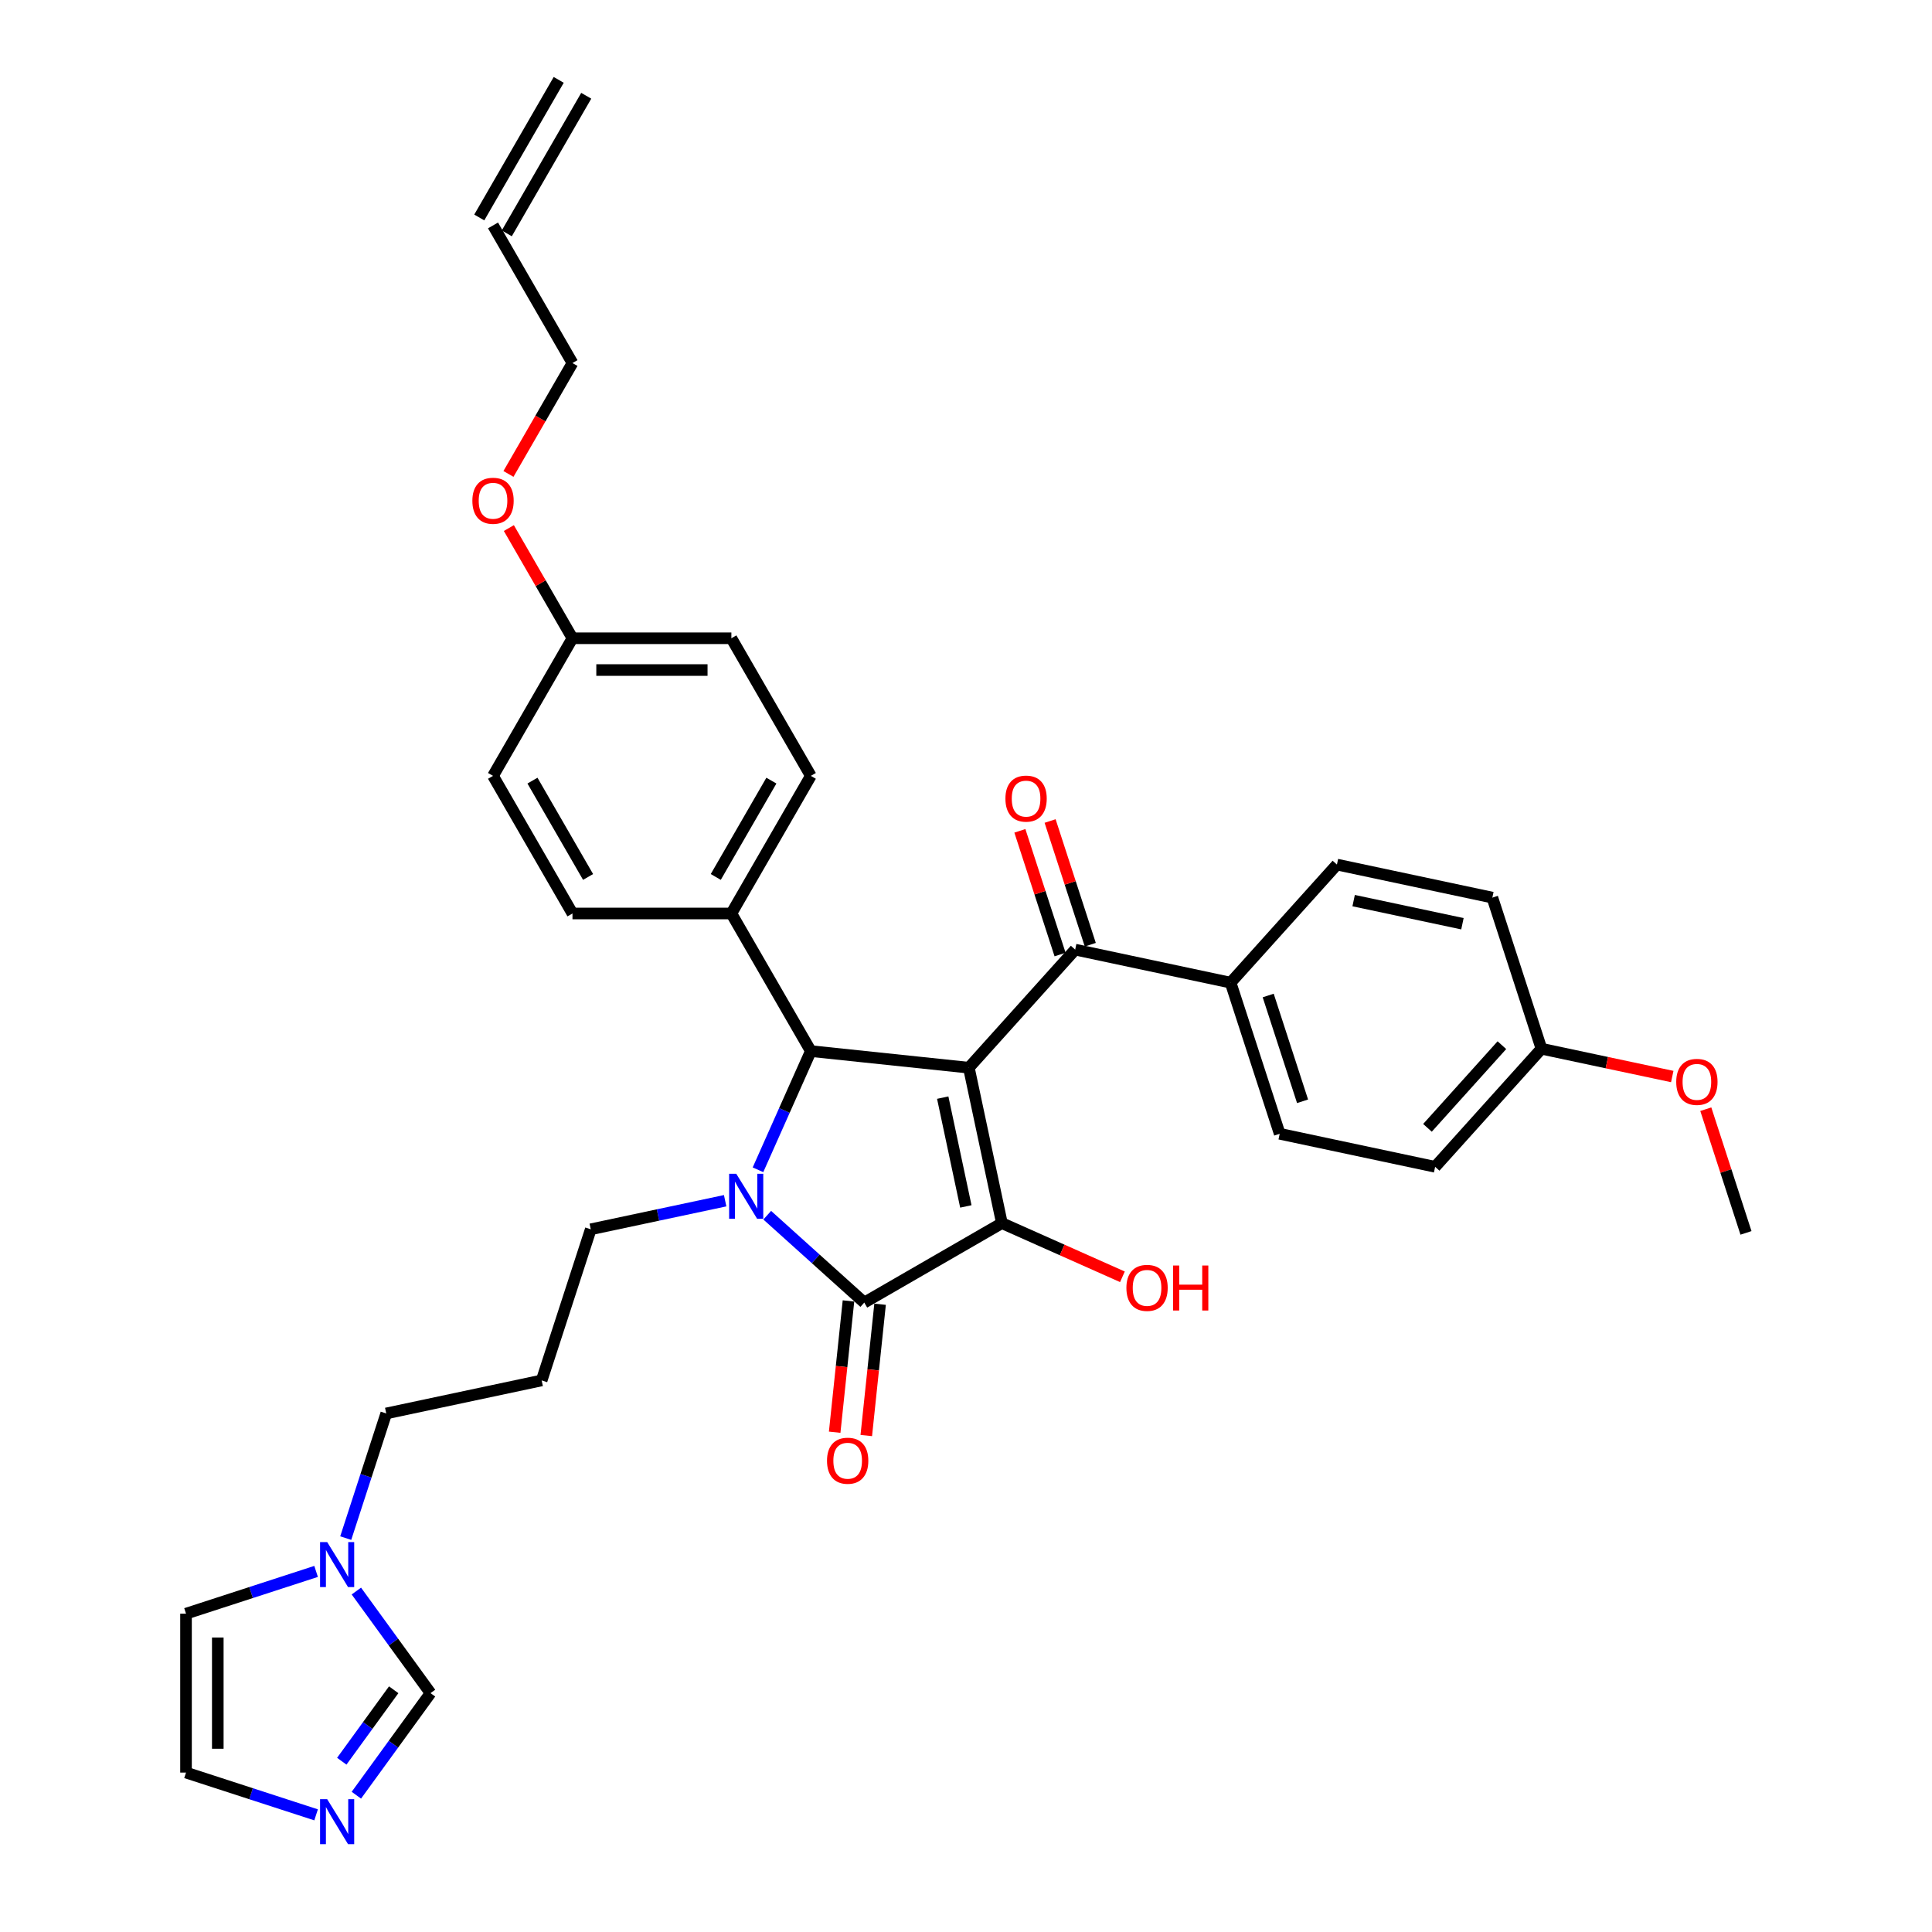 <?xml version='1.0' encoding='iso-8859-1'?>
<svg version='1.1' baseProfile='full'
              xmlns='http://www.w3.org/2000/svg'
                      xmlns:rdkit='http://www.rdkit.org/xml'
                      xmlns:xlink='http://www.w3.org/1999/xlink'
                  xml:space='preserve'
width='1000px' height='1000px' viewBox='0 0 1000 1000'>
<!-- END OF HEADER -->
<rect style='opacity:1.0;fill:#FFFFFF;stroke:none' width='1000' height='1000' x='0' y='0'> </rect>
<path class='bond-1' d='M 501.477,552.642 L 518.577,633.091' style='fill:none;fill-rule:evenodd;stroke:#000000;stroke-width:6px;stroke-linecap:butt;stroke-linejoin:miter;stroke-opacity:1' />
<path class='bond-1' d='M 487.952,568.13 L 499.922,624.444' style='fill:none;fill-rule:evenodd;stroke:#000000;stroke-width:6px;stroke-linecap:butt;stroke-linejoin:miter;stroke-opacity:1' />
<path class='bond-3' d='M 501.477,552.642 L 419.681,544.045' style='fill:none;fill-rule:evenodd;stroke:#000000;stroke-width:6px;stroke-linecap:butt;stroke-linejoin:miter;stroke-opacity:1' />
<path class='bond-4' d='M 501.477,552.642 L 556.51,491.522' style='fill:none;fill-rule:evenodd;stroke:#000000;stroke-width:6px;stroke-linecap:butt;stroke-linejoin:miter;stroke-opacity:1' />
<path class='bond-0' d='M 392.329,605.479 L 406.005,574.762' style='fill:none;fill-rule:evenodd;stroke:#0000FF;stroke-width:6px;stroke-linecap:butt;stroke-linejoin:miter;stroke-opacity:1' />
<path class='bond-0' d='M 406.005,574.762 L 419.681,544.045' style='fill:none;fill-rule:evenodd;stroke:#000000;stroke-width:6px;stroke-linecap:butt;stroke-linejoin:miter;stroke-opacity:1' />
<path class='bond-15' d='M 375.339,621.496 L 340.559,628.888' style='fill:none;fill-rule:evenodd;stroke:#0000FF;stroke-width:6px;stroke-linecap:butt;stroke-linejoin:miter;stroke-opacity:1' />
<path class='bond-15' d='M 340.559,628.888 L 305.78,636.281' style='fill:none;fill-rule:evenodd;stroke:#000000;stroke-width:6px;stroke-linecap:butt;stroke-linejoin:miter;stroke-opacity:1' />
<path class='bond-34' d='M 397.118,628.986 L 422.234,651.6' style='fill:none;fill-rule:evenodd;stroke:#0000FF;stroke-width:6px;stroke-linecap:butt;stroke-linejoin:miter;stroke-opacity:1' />
<path class='bond-34' d='M 422.234,651.6 L 447.349,674.214' style='fill:none;fill-rule:evenodd;stroke:#000000;stroke-width:6px;stroke-linecap:butt;stroke-linejoin:miter;stroke-opacity:1' />
<path class='bond-2' d='M 518.577,633.091 L 447.349,674.214' style='fill:none;fill-rule:evenodd;stroke:#000000;stroke-width:6px;stroke-linecap:butt;stroke-linejoin:miter;stroke-opacity:1' />
<path class='bond-14' d='M 518.577,633.091 L 549.77,646.98' style='fill:none;fill-rule:evenodd;stroke:#000000;stroke-width:6px;stroke-linecap:butt;stroke-linejoin:miter;stroke-opacity:1' />
<path class='bond-14' d='M 549.77,646.98 L 580.964,660.868' style='fill:none;fill-rule:evenodd;stroke:#FF0000;stroke-width:6px;stroke-linecap:butt;stroke-linejoin:miter;stroke-opacity:1' />
<path class='bond-9' d='M 439.17,673.355 L 435.598,707.336' style='fill:none;fill-rule:evenodd;stroke:#000000;stroke-width:6px;stroke-linecap:butt;stroke-linejoin:miter;stroke-opacity:1' />
<path class='bond-9' d='M 435.598,707.336 L 432.027,741.316' style='fill:none;fill-rule:evenodd;stroke:#FF0000;stroke-width:6px;stroke-linecap:butt;stroke-linejoin:miter;stroke-opacity:1' />
<path class='bond-9' d='M 455.529,675.074 L 451.957,709.055' style='fill:none;fill-rule:evenodd;stroke:#000000;stroke-width:6px;stroke-linecap:butt;stroke-linejoin:miter;stroke-opacity:1' />
<path class='bond-9' d='M 451.957,709.055 L 448.386,743.036' style='fill:none;fill-rule:evenodd;stroke:#FF0000;stroke-width:6px;stroke-linecap:butt;stroke-linejoin:miter;stroke-opacity:1' />
<path class='bond-8' d='M 419.681,544.045 L 378.558,472.818' style='fill:none;fill-rule:evenodd;stroke:#000000;stroke-width:6px;stroke-linecap:butt;stroke-linejoin:miter;stroke-opacity:1' />
<path class='bond-10' d='M 556.51,491.522 L 636.959,508.622' style='fill:none;fill-rule:evenodd;stroke:#000000;stroke-width:6px;stroke-linecap:butt;stroke-linejoin:miter;stroke-opacity:1' />
<path class='bond-13' d='M 564.332,488.98 L 553.931,456.968' style='fill:none;fill-rule:evenodd;stroke:#000000;stroke-width:6px;stroke-linecap:butt;stroke-linejoin:miter;stroke-opacity:1' />
<path class='bond-13' d='M 553.931,456.968 L 543.529,424.955' style='fill:none;fill-rule:evenodd;stroke:#FF0000;stroke-width:6px;stroke-linecap:butt;stroke-linejoin:miter;stroke-opacity:1' />
<path class='bond-13' d='M 548.688,494.063 L 538.286,462.051' style='fill:none;fill-rule:evenodd;stroke:#000000;stroke-width:6px;stroke-linecap:butt;stroke-linejoin:miter;stroke-opacity:1' />
<path class='bond-13' d='M 538.286,462.051 L 527.885,430.038' style='fill:none;fill-rule:evenodd;stroke:#FF0000;stroke-width:6px;stroke-linecap:butt;stroke-linejoin:miter;stroke-opacity:1' />
<path class='bond-5' d='M 184.455,929.197 L 203.649,902.779' style='fill:none;fill-rule:evenodd;stroke:#0000FF;stroke-width:6px;stroke-linecap:butt;stroke-linejoin:miter;stroke-opacity:1' />
<path class='bond-5' d='M 203.649,902.779 L 222.843,876.361' style='fill:none;fill-rule:evenodd;stroke:#000000;stroke-width:6px;stroke-linecap:butt;stroke-linejoin:miter;stroke-opacity:1' />
<path class='bond-5' d='M 176.905,911.603 L 190.341,893.11' style='fill:none;fill-rule:evenodd;stroke:#0000FF;stroke-width:6px;stroke-linecap:butt;stroke-linejoin:miter;stroke-opacity:1' />
<path class='bond-5' d='M 190.341,893.11 L 203.777,874.618' style='fill:none;fill-rule:evenodd;stroke:#000000;stroke-width:6px;stroke-linecap:butt;stroke-linejoin:miter;stroke-opacity:1' />
<path class='bond-37' d='M 163.61,939.361 L 129.945,928.423' style='fill:none;fill-rule:evenodd;stroke:#0000FF;stroke-width:6px;stroke-linecap:butt;stroke-linejoin:miter;stroke-opacity:1' />
<path class='bond-37' d='M 129.945,928.423 L 96.279,917.484' style='fill:none;fill-rule:evenodd;stroke:#000000;stroke-width:6px;stroke-linecap:butt;stroke-linejoin:miter;stroke-opacity:1' />
<path class='bond-6' d='M 178.952,796.12 L 189.434,763.861' style='fill:none;fill-rule:evenodd;stroke:#0000FF;stroke-width:6px;stroke-linecap:butt;stroke-linejoin:miter;stroke-opacity:1' />
<path class='bond-6' d='M 189.434,763.861 L 199.915,731.602' style='fill:none;fill-rule:evenodd;stroke:#000000;stroke-width:6px;stroke-linecap:butt;stroke-linejoin:miter;stroke-opacity:1' />
<path class='bond-7' d='M 184.455,823.525 L 203.649,849.943' style='fill:none;fill-rule:evenodd;stroke:#0000FF;stroke-width:6px;stroke-linecap:butt;stroke-linejoin:miter;stroke-opacity:1' />
<path class='bond-7' d='M 203.649,849.943 L 222.843,876.361' style='fill:none;fill-rule:evenodd;stroke:#000000;stroke-width:6px;stroke-linecap:butt;stroke-linejoin:miter;stroke-opacity:1' />
<path class='bond-12' d='M 163.61,813.361 L 129.945,824.299' style='fill:none;fill-rule:evenodd;stroke:#0000FF;stroke-width:6px;stroke-linecap:butt;stroke-linejoin:miter;stroke-opacity:1' />
<path class='bond-12' d='M 129.945,824.299 L 96.279,835.238' style='fill:none;fill-rule:evenodd;stroke:#000000;stroke-width:6px;stroke-linecap:butt;stroke-linejoin:miter;stroke-opacity:1' />
<path class='bond-16' d='M 378.558,472.818 L 419.681,401.591' style='fill:none;fill-rule:evenodd;stroke:#000000;stroke-width:6px;stroke-linecap:butt;stroke-linejoin:miter;stroke-opacity:1' />
<path class='bond-16' d='M 370.481,453.909 L 399.267,404.05' style='fill:none;fill-rule:evenodd;stroke:#000000;stroke-width:6px;stroke-linecap:butt;stroke-linejoin:miter;stroke-opacity:1' />
<path class='bond-17' d='M 378.558,472.818 L 296.312,472.818' style='fill:none;fill-rule:evenodd;stroke:#000000;stroke-width:6px;stroke-linecap:butt;stroke-linejoin:miter;stroke-opacity:1' />
<path class='bond-18' d='M 636.959,508.622 L 662.374,586.842' style='fill:none;fill-rule:evenodd;stroke:#000000;stroke-width:6px;stroke-linecap:butt;stroke-linejoin:miter;stroke-opacity:1' />
<path class='bond-18' d='M 656.415,515.272 L 674.206,570.026' style='fill:none;fill-rule:evenodd;stroke:#000000;stroke-width:6px;stroke-linecap:butt;stroke-linejoin:miter;stroke-opacity:1' />
<path class='bond-19' d='M 636.959,508.622 L 691.992,447.501' style='fill:none;fill-rule:evenodd;stroke:#000000;stroke-width:6px;stroke-linecap:butt;stroke-linejoin:miter;stroke-opacity:1' />
<path class='bond-11' d='M 96.279,917.484 L 96.279,835.238' style='fill:none;fill-rule:evenodd;stroke:#000000;stroke-width:6px;stroke-linecap:butt;stroke-linejoin:miter;stroke-opacity:1' />
<path class='bond-11' d='M 112.728,905.147 L 112.728,847.575' style='fill:none;fill-rule:evenodd;stroke:#000000;stroke-width:6px;stroke-linecap:butt;stroke-linejoin:miter;stroke-opacity:1' />
<path class='bond-22' d='M 305.78,636.281 L 280.364,714.502' style='fill:none;fill-rule:evenodd;stroke:#000000;stroke-width:6px;stroke-linecap:butt;stroke-linejoin:miter;stroke-opacity:1' />
<path class='bond-28' d='M 419.681,401.591 L 378.558,330.364' style='fill:none;fill-rule:evenodd;stroke:#000000;stroke-width:6px;stroke-linecap:butt;stroke-linejoin:miter;stroke-opacity:1' />
<path class='bond-25' d='M 296.312,472.818 L 255.189,401.591' style='fill:none;fill-rule:evenodd;stroke:#000000;stroke-width:6px;stroke-linecap:butt;stroke-linejoin:miter;stroke-opacity:1' />
<path class='bond-25' d='M 304.389,453.909 L 275.603,404.05' style='fill:none;fill-rule:evenodd;stroke:#000000;stroke-width:6px;stroke-linecap:butt;stroke-linejoin:miter;stroke-opacity:1' />
<path class='bond-26' d='M 662.374,586.842 L 742.823,603.942' style='fill:none;fill-rule:evenodd;stroke:#000000;stroke-width:6px;stroke-linecap:butt;stroke-linejoin:miter;stroke-opacity:1' />
<path class='bond-27' d='M 691.992,447.501 L 772.441,464.601' style='fill:none;fill-rule:evenodd;stroke:#000000;stroke-width:6px;stroke-linecap:butt;stroke-linejoin:miter;stroke-opacity:1' />
<path class='bond-27' d='M 700.64,466.156 L 756.954,478.125' style='fill:none;fill-rule:evenodd;stroke:#000000;stroke-width:6px;stroke-linecap:butt;stroke-linejoin:miter;stroke-opacity:1' />
<path class='bond-20' d='M 255.189,116.682 L 296.312,187.909' style='fill:none;fill-rule:evenodd;stroke:#000000;stroke-width:6px;stroke-linecap:butt;stroke-linejoin:miter;stroke-opacity:1' />
<path class='bond-21' d='M 262.311,120.794 L 303.434,49.567' style='fill:none;fill-rule:evenodd;stroke:#000000;stroke-width:6px;stroke-linecap:butt;stroke-linejoin:miter;stroke-opacity:1' />
<path class='bond-21' d='M 248.066,112.569 L 289.189,41.342' style='fill:none;fill-rule:evenodd;stroke:#000000;stroke-width:6px;stroke-linecap:butt;stroke-linejoin:miter;stroke-opacity:1' />
<path class='bond-29' d='M 280.364,714.502 L 199.915,731.602' style='fill:none;fill-rule:evenodd;stroke:#000000;stroke-width:6px;stroke-linecap:butt;stroke-linejoin:miter;stroke-opacity:1' />
<path class='bond-23' d='M 797.857,542.821 L 772.441,464.601' style='fill:none;fill-rule:evenodd;stroke:#000000;stroke-width:6px;stroke-linecap:butt;stroke-linejoin:miter;stroke-opacity:1' />
<path class='bond-31' d='M 797.857,542.821 L 831.707,550.017' style='fill:none;fill-rule:evenodd;stroke:#000000;stroke-width:6px;stroke-linecap:butt;stroke-linejoin:miter;stroke-opacity:1' />
<path class='bond-31' d='M 831.707,550.017 L 865.557,557.212' style='fill:none;fill-rule:evenodd;stroke:#FF0000;stroke-width:6px;stroke-linecap:butt;stroke-linejoin:miter;stroke-opacity:1' />
<path class='bond-35' d='M 797.857,542.821 L 742.823,603.942' style='fill:none;fill-rule:evenodd;stroke:#000000;stroke-width:6px;stroke-linecap:butt;stroke-linejoin:miter;stroke-opacity:1' />
<path class='bond-35' d='M 777.377,540.983 L 738.854,583.767' style='fill:none;fill-rule:evenodd;stroke:#000000;stroke-width:6px;stroke-linecap:butt;stroke-linejoin:miter;stroke-opacity:1' />
<path class='bond-24' d='M 296.312,330.364 L 255.189,401.591' style='fill:none;fill-rule:evenodd;stroke:#000000;stroke-width:6px;stroke-linecap:butt;stroke-linejoin:miter;stroke-opacity:1' />
<path class='bond-30' d='M 296.312,330.364 L 279.848,301.848' style='fill:none;fill-rule:evenodd;stroke:#000000;stroke-width:6px;stroke-linecap:butt;stroke-linejoin:miter;stroke-opacity:1' />
<path class='bond-30' d='M 279.848,301.848 L 263.385,273.332' style='fill:none;fill-rule:evenodd;stroke:#FF0000;stroke-width:6px;stroke-linecap:butt;stroke-linejoin:miter;stroke-opacity:1' />
<path class='bond-36' d='M 296.312,330.364 L 378.558,330.364' style='fill:none;fill-rule:evenodd;stroke:#000000;stroke-width:6px;stroke-linecap:butt;stroke-linejoin:miter;stroke-opacity:1' />
<path class='bond-36' d='M 308.649,346.813 L 366.221,346.813' style='fill:none;fill-rule:evenodd;stroke:#000000;stroke-width:6px;stroke-linecap:butt;stroke-linejoin:miter;stroke-opacity:1' />
<path class='bond-32' d='M 263.176,245.303 L 279.744,216.606' style='fill:none;fill-rule:evenodd;stroke:#FF0000;stroke-width:6px;stroke-linecap:butt;stroke-linejoin:miter;stroke-opacity:1' />
<path class='bond-32' d='M 279.744,216.606 L 296.312,187.909' style='fill:none;fill-rule:evenodd;stroke:#000000;stroke-width:6px;stroke-linecap:butt;stroke-linejoin:miter;stroke-opacity:1' />
<path class='bond-33' d='M 882.918,574.117 L 893.319,606.13' style='fill:none;fill-rule:evenodd;stroke:#FF0000;stroke-width:6px;stroke-linecap:butt;stroke-linejoin:miter;stroke-opacity:1' />
<path class='bond-33' d='M 893.319,606.13 L 903.721,638.142' style='fill:none;fill-rule:evenodd;stroke:#000000;stroke-width:6px;stroke-linecap:butt;stroke-linejoin:miter;stroke-opacity:1' />
<path  class='atom-1' d='M 381.08 607.535
L 388.712 619.872
Q 389.469 621.089, 390.686 623.293
Q 391.903 625.497, 391.969 625.629
L 391.969 607.535
L 395.062 607.535
L 395.062 630.827
L 391.871 630.827
L 383.679 617.339
Q 382.725 615.76, 381.705 613.95
Q 380.718 612.141, 380.422 611.581
L 380.422 630.827
L 377.395 630.827
L 377.395 607.535
L 381.08 607.535
' fill='#0000FF'/>
<path  class='atom-6' d='M 169.351 931.253
L 176.984 943.59
Q 177.74 944.808, 178.958 947.012
Q 180.175 949.216, 180.241 949.347
L 180.241 931.253
L 183.333 931.253
L 183.333 954.545
L 180.142 954.545
L 171.95 941.057
Q 170.996 939.478, 169.976 937.669
Q 168.989 935.859, 168.693 935.3
L 168.693 954.545
L 165.667 954.545
L 165.667 931.253
L 169.351 931.253
' fill='#0000FF'/>
<path  class='atom-7' d='M 169.351 798.176
L 176.984 810.513
Q 177.74 811.73, 178.958 813.935
Q 180.175 816.139, 180.241 816.27
L 180.241 798.176
L 183.333 798.176
L 183.333 821.468
L 180.142 821.468
L 171.95 807.98
Q 170.996 806.401, 169.976 804.591
Q 168.989 802.782, 168.693 802.223
L 168.693 821.468
L 165.667 821.468
L 165.667 798.176
L 169.351 798.176
' fill='#0000FF'/>
<path  class='atom-10' d='M 428.06 756.076
Q 428.06 750.483, 430.824 747.358
Q 433.587 744.232, 438.752 744.232
Q 443.917 744.232, 446.681 747.358
Q 449.444 750.483, 449.444 756.076
Q 449.444 761.734, 446.648 764.958
Q 443.851 768.15, 438.752 768.15
Q 433.62 768.15, 430.824 764.958
Q 428.06 761.767, 428.06 756.076
M 438.752 765.518
Q 442.305 765.518, 444.213 763.149
Q 446.154 760.747, 446.154 756.076
Q 446.154 751.503, 444.213 749.2
Q 442.305 746.864, 438.752 746.864
Q 435.199 746.864, 433.258 749.167
Q 431.35 751.47, 431.35 756.076
Q 431.35 760.78, 433.258 763.149
Q 435.199 765.518, 438.752 765.518
' fill='#FF0000'/>
<path  class='atom-14' d='M 520.403 413.367
Q 520.403 407.774, 523.166 404.649
Q 525.929 401.523, 531.095 401.523
Q 536.26 401.523, 539.023 404.649
Q 541.787 407.774, 541.787 413.367
Q 541.787 419.025, 538.99 422.249
Q 536.194 425.44, 531.095 425.44
Q 525.962 425.44, 523.166 422.249
Q 520.403 419.058, 520.403 413.367
M 531.095 422.809
Q 534.648 422.809, 536.556 420.44
Q 538.497 418.038, 538.497 413.367
Q 538.497 408.794, 536.556 406.491
Q 534.648 404.155, 531.095 404.155
Q 527.542 404.155, 525.6 406.458
Q 523.692 408.761, 523.692 413.367
Q 523.692 418.071, 525.6 420.44
Q 527.542 422.809, 531.095 422.809
' fill='#FF0000'/>
<path  class='atom-15' d='M 583.02 666.61
Q 583.02 661.017, 585.784 657.892
Q 588.547 654.766, 593.712 654.766
Q 598.877 654.766, 601.641 657.892
Q 604.404 661.017, 604.404 666.61
Q 604.404 672.268, 601.608 675.492
Q 598.811 678.683, 593.712 678.683
Q 588.58 678.683, 585.784 675.492
Q 583.02 672.301, 583.02 666.61
M 593.712 676.051
Q 597.265 676.051, 599.173 673.683
Q 601.114 671.281, 601.114 666.61
Q 601.114 662.037, 599.173 659.734
Q 597.265 657.398, 593.712 657.398
Q 590.159 657.398, 588.218 659.701
Q 586.31 662.004, 586.31 666.61
Q 586.31 671.314, 588.218 673.683
Q 590.159 676.051, 593.712 676.051
' fill='#FF0000'/>
<path  class='atom-15' d='M 607.2 655.029
L 610.359 655.029
L 610.359 664.932
L 622.268 664.932
L 622.268 655.029
L 625.426 655.029
L 625.426 678.321
L 622.268 678.321
L 622.268 667.564
L 610.359 667.564
L 610.359 678.321
L 607.2 678.321
L 607.2 655.029
' fill='#FF0000'/>
<path  class='atom-31' d='M 244.497 259.202
Q 244.497 253.609, 247.26 250.484
Q 250.024 247.359, 255.189 247.359
Q 260.354 247.359, 263.117 250.484
Q 265.881 253.609, 265.881 259.202
Q 265.881 264.861, 263.084 268.085
Q 260.288 271.276, 255.189 271.276
Q 250.057 271.276, 247.26 268.085
Q 244.497 264.894, 244.497 259.202
M 255.189 268.644
Q 258.742 268.644, 260.65 266.275
Q 262.591 263.874, 262.591 259.202
Q 262.591 254.629, 260.65 252.326
Q 258.742 249.991, 255.189 249.991
Q 251.636 249.991, 249.695 252.293
Q 247.787 254.596, 247.787 259.202
Q 247.787 263.907, 249.695 266.275
Q 251.636 268.644, 255.189 268.644
' fill='#FF0000'/>
<path  class='atom-32' d='M 867.614 559.987
Q 867.614 554.394, 870.377 551.269
Q 873.14 548.144, 878.306 548.144
Q 883.471 548.144, 886.234 551.269
Q 888.998 554.394, 888.998 559.987
Q 888.998 565.646, 886.201 568.87
Q 883.405 572.061, 878.306 572.061
Q 873.173 572.061, 870.377 568.87
Q 867.614 565.679, 867.614 559.987
M 878.306 569.429
Q 881.859 569.429, 883.767 567.06
Q 885.708 564.659, 885.708 559.987
Q 885.708 555.414, 883.767 553.111
Q 881.859 550.776, 878.306 550.776
Q 874.752 550.776, 872.811 553.078
Q 870.903 555.381, 870.903 559.987
Q 870.903 564.692, 872.811 567.06
Q 874.752 569.429, 878.306 569.429
' fill='#FF0000'/>
</svg>
